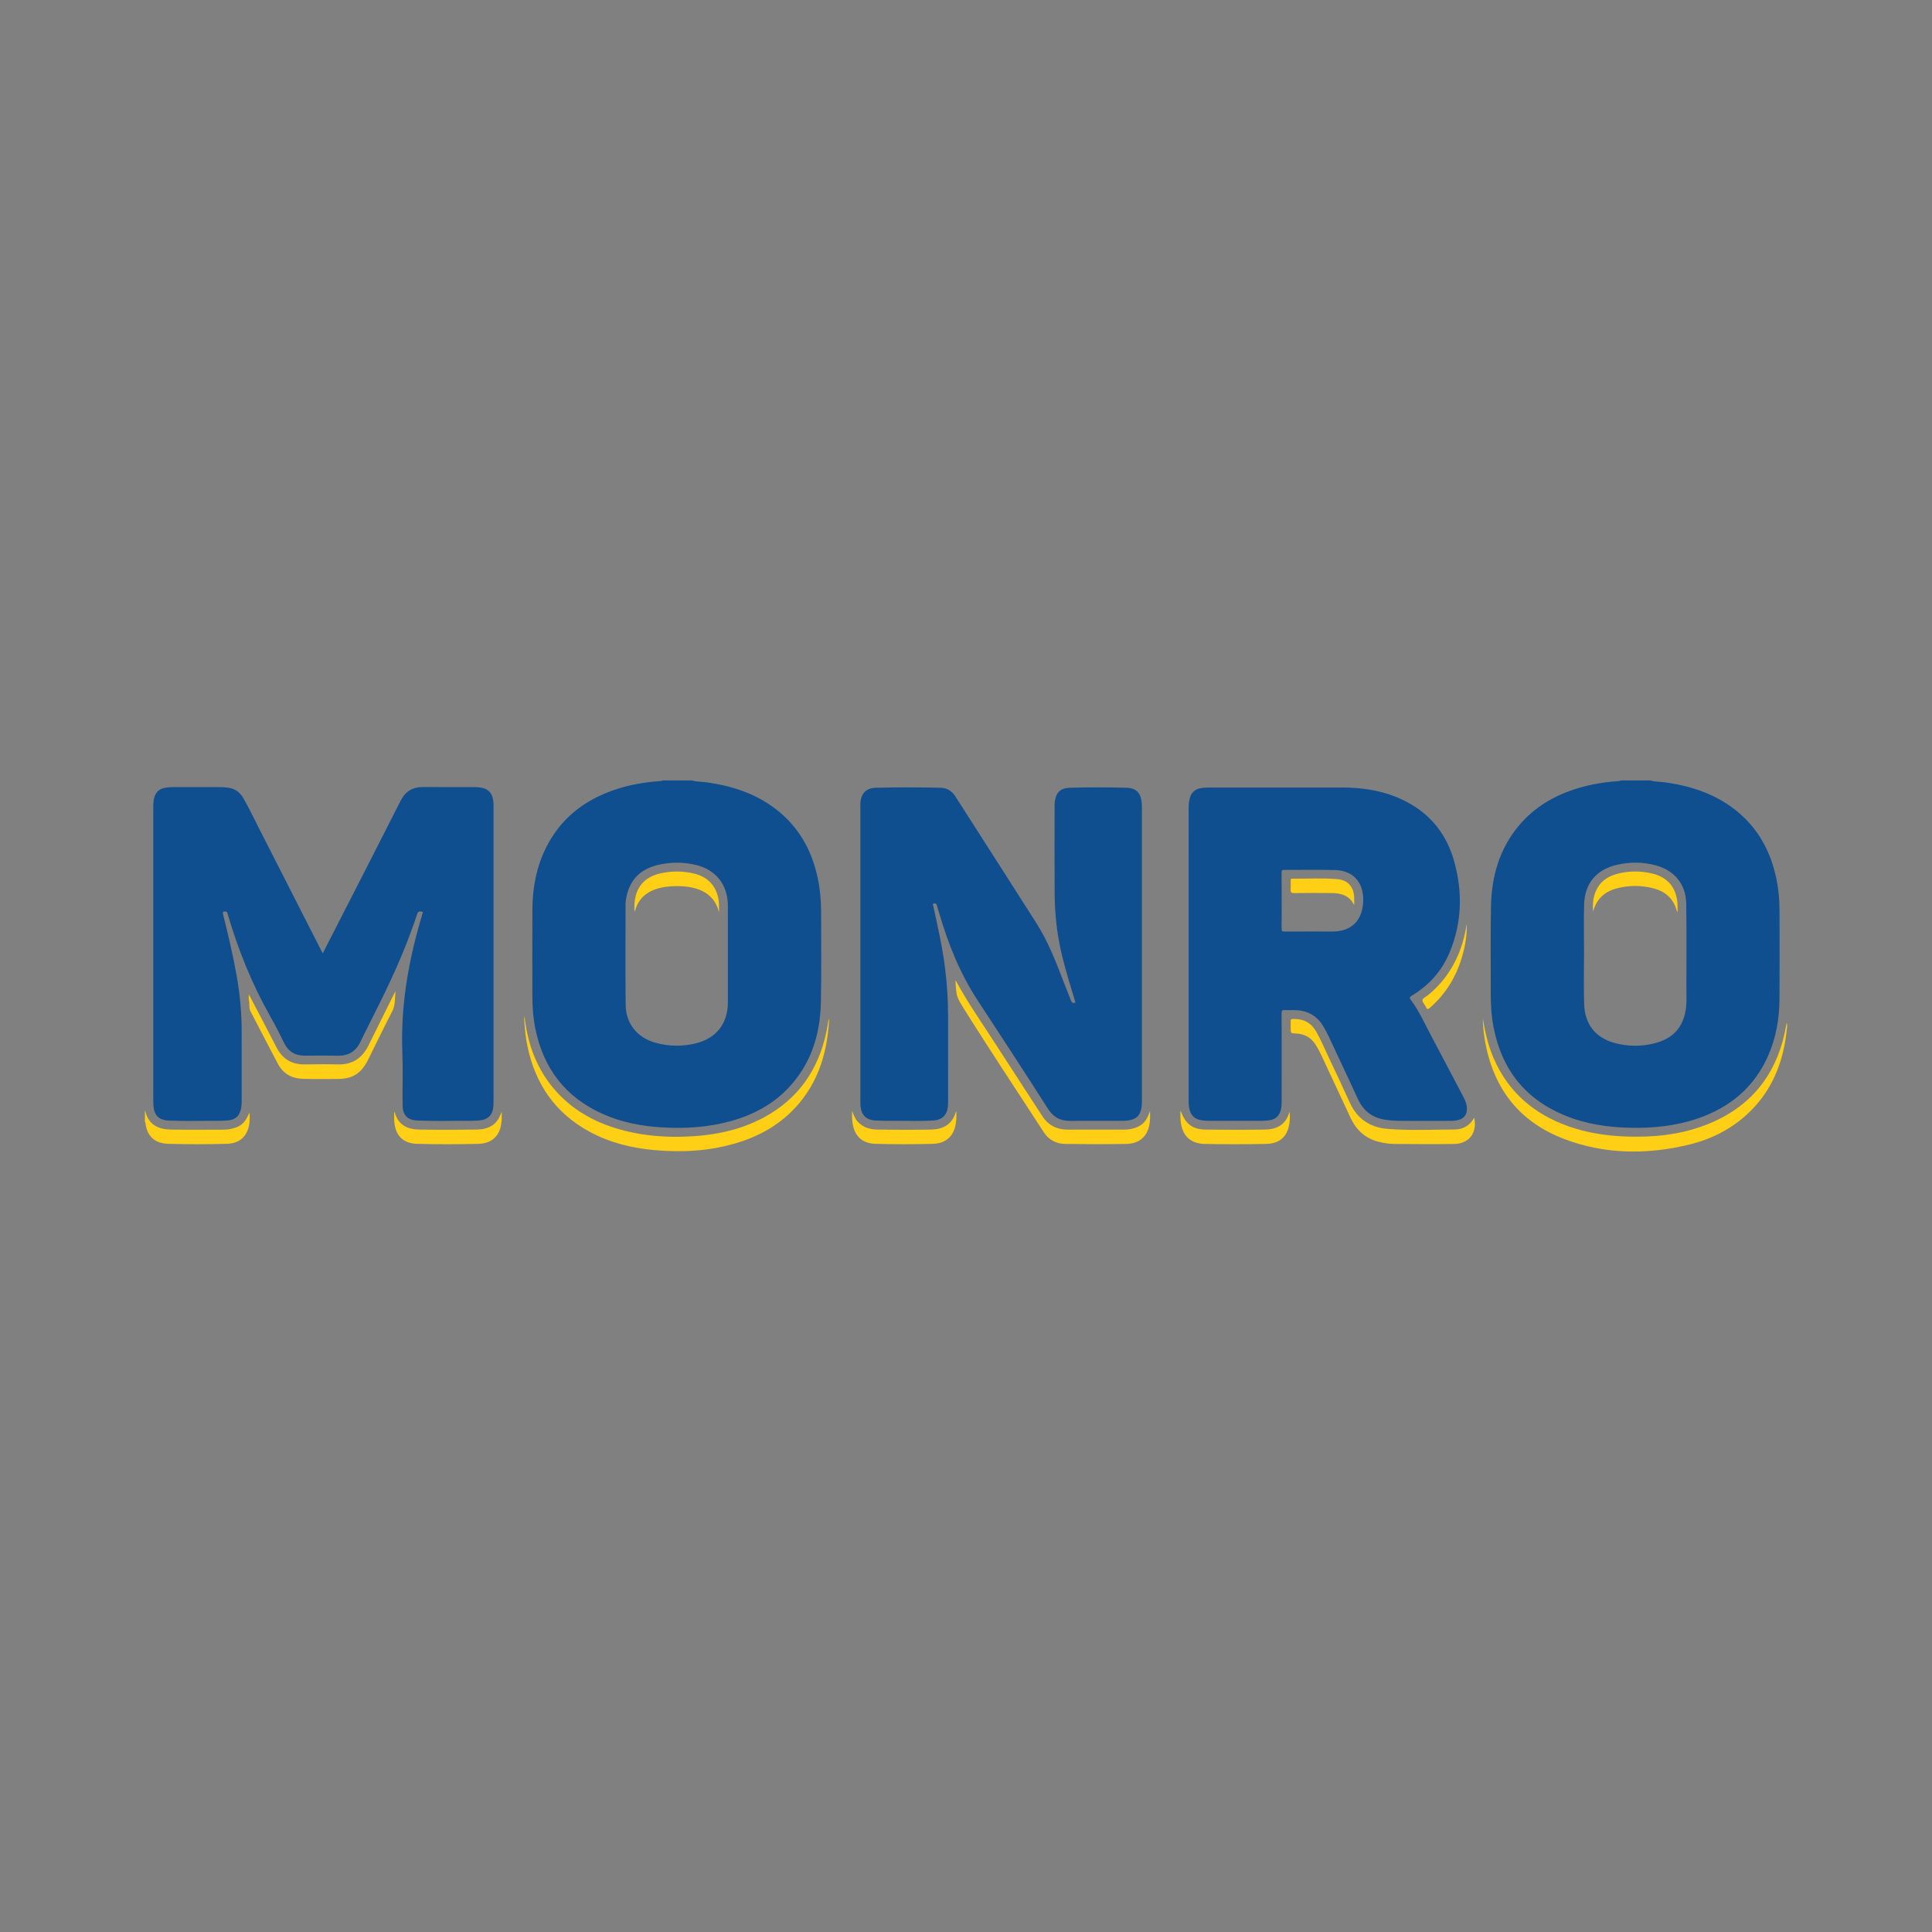 <?xml version="1.0" encoding="utf-8"?>
<!-- Generator: Adobe Illustrator 17.0.0, SVG Export Plug-In . SVG Version: 6.00 Build 0)  -->
<!DOCTYPE svg PUBLIC "-//W3C//DTD SVG 1.1//EN" "http://www.w3.org/Graphics/SVG/1.1/DTD/svg11.dtd">
<svg version="1.1" id="Layer_1" xmlns="http://www.w3.org/2000/svg" xmlns:xlink="http://www.w3.org/1999/xlink" x="0px" y="0px"
	 width="200px" height="200px" viewBox="0 0 200 200" enable-background="new 0 0 200 200" xml:space="preserve">

<rect x="0" y="0" width="200" height="200" fill="#808080" stroke="none"/>

<g>
	<path fill="none" d="M151.922,95.406c0.003-0.02,0.005-0.04,0.009-0.061c0-0.021,0-0.041,0-0.062c0,0.021,0,0.041,0,0.062
		C151.927,95.366,151.925,95.386,151.922,95.406z"/>
	<path fill="#0F4E8F" d="M68.308,80.857c-1.579,0.115-3.13,0.379-4.633,0.885c-3.168,1.066-5.639,2.971-7.148,6.006
		c-0.998,2.005-1.398,4.154-1.412,6.376c-0.019,2.956-0.002,5.912-0.006,8.867c-0.001,1.175,0.077,2.343,0.311,3.495
		c0.836,4.114,3.107,7.103,6.968,8.827c1.915,0.855,3.942,1.255,6.025,1.386c2.445,0.154,4.867,0.015,7.239-0.644
		c2.382-0.662,4.494-1.792,6.165-3.651c2.212-2.461,3.095-5.432,3.161-8.663c0.064-3.112,0.023-6.227,0.022-9.341
		c0-1.163-0.102-2.319-0.34-3.459c-0.614-2.941-2.005-5.412-4.429-7.243c-2.097-1.584-4.51-2.351-7.08-2.711
		c-0.518-0.072-1.047-0.049-1.554-0.197c-1.016,0-2.031,0-3.047,0C68.492,80.892,68.391,80.851,68.308,80.857z M72.019,89.532
		c2.087,0.49,3.321,2.058,3.331,4.222c0.007,1.681,0.001,3.362,0.001,5.043c0,1.658,0.004,3.317-0.001,4.975
		c-0.007,2.196-1.208,3.729-3.342,4.242c-1.395,0.335-2.795,0.316-4.177-0.075c-1.867-0.529-3.039-1.969-3.061-3.905
		c-0.039-3.474-0.013-6.949-0.012-10.423c0-0.124,0.006-0.249,0.023-0.371c0.285-2.047,1.4-3.267,3.417-3.723
		C69.471,89.228,70.75,89.234,72.019,89.532z"/>
	<path fill="#0F4E8F" d="M167.563,80.858c-1.444,0.094-2.864,0.328-4.249,0.749c-2.38,0.724-4.462,1.927-6.075,3.855
		c-2.006,2.398-2.824,5.233-2.889,8.293c-0.065,3.079-0.019,6.16-0.025,9.24c-0.002,1.096,0.07,2.186,0.273,3.263
		c0.827,4.382,3.235,7.501,7.391,9.212c2.166,0.892,4.44,1.228,6.766,1.277c2.383,0.05,4.729-0.186,6.995-0.964
		c3.335-1.145,5.849-3.224,7.289-6.498c0.825-1.876,1.161-3.856,1.174-5.891c0.018-3.012,0.007-6.025,0.004-9.037
		c-0.001-1.22-0.112-2.431-0.379-3.624c-0.532-2.376-1.584-4.474-3.364-6.166c-2.265-2.153-5.048-3.147-8.08-3.577
		c-0.516-0.073-1.044-0.048-1.55-0.2c-1.038,0-2.076,0-3.114,0C167.703,80.882,167.625,80.854,167.563,80.858z M171.423,89.586
		c1.923,0.524,3.106,1.962,3.135,3.953c0.044,2.944,0.019,5.889,0.02,8.833c0,0.643,0.038,1.292-0.039,1.927
		c-0.247,2.038-1.349,3.25-3.362,3.729c-1.338,0.318-2.688,0.302-4.015-0.055c-1.988-0.535-3.101-1.918-3.172-4.028
		c-0.058-1.724-0.012-3.451-0.012-5.177c0-1.286-0.023-2.572-0.013-3.858c0.003-0.428,0.01-0.857,0.023-1.285
		c0.066-2.195,1.275-3.617,3.42-4.105C168.747,89.215,170.092,89.223,171.423,89.586z"/>
	<path fill="#FECF15" d="M17.454,118.409c1.993,0.053,3.99,0.047,5.984,0.001c1.002-0.023,1.842-0.427,2.219-1.464
		c0.207-0.57,0.206-1.157,0.17-1.789c-0.41,0.988-0.799,1.388-1.574,1.619c-0.346,0.103-0.703,0.164-1.065,0.165
		c-1.837,0.003-3.675,0.025-5.511-0.007c-1.286-0.023-2.284-0.489-2.626-1.869c-0.008-0.031-0.034-0.057-0.051-0.086
		c0,0.384,0,0.767,0,1.151c0.018,0.027,0.048,0.052,0.051,0.08C15.233,117.865,16.272,118.378,17.454,118.409z"/>
	<path fill="#0F4E8F" d="M23.358,94.367c0.183,0.002,0.178,0.15,0.21,0.259c1.084,3.683,2.504,7.224,4.399,10.57
		c0.51,0.9,0.985,1.822,1.435,2.754c0.45,0.932,1.177,1.344,2.19,1.334c1.128-0.011,2.257-0.017,3.385,0.002
		c1.085,0.018,1.856-0.438,2.324-1.42c0.266-0.559,0.547-1.11,0.825-1.663c1.602-3.175,3.184-6.359,4.4-9.709
		c0.23-0.634,0.47-1.266,0.672-1.91c0.087-0.278,0.279-0.238,0.451-0.208c0.256,0.045,0.05,0.217,0.039,0.315
		c-0.021,0.188-0.094,0.37-0.148,0.553c-1.3,4.462-2.067,8.994-1.89,13.665c0.07,1.836-0.001,3.677,0.028,5.516
		c0.017,1.042,0.513,1.53,1.547,1.574c1.792,0.076,3.586,0.017,5.379,0.03c0.315,0.002,0.631-0.013,0.945-0.034
		c0.979-0.068,1.472-0.568,1.529-1.545c0.011-0.191,0.014-0.383,0.014-0.575c0.001-10.064,0.001-20.127,0-30.191
		c0-0.214-0.002-0.429-0.017-0.642c-0.063-0.86-0.454-1.347-1.207-1.492c-0.231-0.044-0.47-0.068-0.705-0.068
		c-1.783-0.006-3.565,0.012-5.348-0.008c-1.097-0.012-1.847,0.441-2.348,1.431c-2.102,4.158-4.232,8.302-6.352,12.45
		c-0.557,1.09-1.114,2.181-1.701,3.33c-0.065-0.115-0.1-0.17-0.13-0.229c-2.171-4.262-4.337-8.526-6.513-12.785
		c-0.522-1.022-1.008-2.063-1.588-3.055c-0.336-0.575-0.821-0.956-1.49-1.061c-0.289-0.045-0.583-0.072-0.875-0.073
		c-1.647-0.007-3.294-0.006-4.942-0.001c-0.247,0.001-0.496,0.022-0.74,0.062c-0.682,0.111-1.051,0.478-1.199,1.152
		c-0.068,0.312-0.07,0.627-0.07,0.942c-0.001,10.086-0.001,20.172,0,30.258c0,0.147,0.005,0.293,0.011,0.44
		c0.046,1.108,0.523,1.616,1.619,1.666c1.612,0.073,3.225,0.017,4.838,0.028c0.405,0.003,0.812-0.005,1.216-0.039
		c0.852-0.072,1.272-0.478,1.417-1.319c0.04-0.236,0.049-0.471,0.05-0.707c0.001-2.414,0.004-4.829-0.001-7.243
		c-0.004-1.909-0.181-3.802-0.514-5.682c-0.381-2.152-0.881-4.278-1.413-6.396C23.014,94.331,23.164,94.364,23.358,94.367z"/>
	<path fill="#0F4E8F" d="M89.071,114.407c0.074,1.024,0.582,1.542,1.607,1.591c0.72,0.034,1.443,0.036,2.164,0.03
		c1.252-0.009,2.504,0.049,3.755-0.034c0.965-0.064,1.473-0.583,1.537-1.549c0.009-0.135,0.012-0.27,0.012-0.406
		c0.001-3.001,0.006-6.002-0.002-9.003c-0.004-1.624-0.113-3.243-0.316-4.856c-0.271-2.149-0.756-4.257-1.207-6.372
		c-0.02-0.093-0.133-0.227,0.049-0.274c0.159-0.042,0.272,0.008,0.318,0.199c0.074,0.306,0.181,0.603,0.27,0.906
		c0.924,3.134,2.13,6.142,3.929,8.892c2.442,3.733,4.886,7.466,7.283,11.228c0.586,0.92,1.328,1.294,2.379,1.278
		c1.771-0.028,3.543-0.002,5.314-0.009c1.532-0.006,2.048-0.532,2.048-2.063c0-10.12,0-20.24-0.001-30.36
		c0-0.18-0.009-0.361-0.026-0.54c-0.095-0.985-0.567-1.487-1.561-1.516c-1.962-0.057-3.926-0.058-5.888,0.001
		c-0.971,0.029-1.423,0.495-1.547,1.456c-0.017,0.134-0.017,0.27-0.017,0.405c-0.001,3.046-0.015,6.092,0.004,9.139
		c0.014,2.181,0.268,4.336,0.788,6.459c0.394,1.607,0.885,3.186,1.366,4.77c-0.248,0.108-0.376,0.022-0.465-0.214
		c-0.218-0.579-0.462-1.148-0.684-1.726c-0.827-2.155-1.644-4.315-2.892-6.274c-2.797-4.389-5.605-8.77-8.411-13.153
		c-0.355-0.554-0.88-0.85-1.526-0.864c-2.222-0.048-4.445-0.054-6.666,0.001c-1.051,0.026-1.569,0.599-1.621,1.652
		c-0.005,0.101-0.002,0.203-0.002,0.305c0,10.177,0,20.353,0,30.53C89.064,114.159,89.062,114.284,89.071,114.407z"/>
	<path fill="#0F4E8F" d="M123.062,114.364c0.073,1.006,0.519,1.513,1.435,1.622c0.246,0.029,0.494,0.042,0.742,0.043
		c1.715,0.004,3.429,0.004,5.144,0c0.281-0.001,0.563-0.013,0.844-0.037c0.82-0.072,1.246-0.451,1.402-1.256
		c0.038-0.197,0.043-0.403,0.044-0.605c0.003-1.5,0.002-3.001,0.002-4.501c0-1.579,0.007-3.159-0.007-4.738
		c-0.002-0.274,0.078-0.349,0.34-0.332c0.337,0.022,0.677,0,1.015,0.006c1.235,0.025,2.223,0.504,2.896,1.57
		c0.229,0.363,0.433,0.738,0.614,1.126c1.015,2.171,2.035,4.339,3.041,6.514c0.535,1.157,1.393,1.879,2.662,2.108
		c0.558,0.1,1.119,0.141,1.681,0.144c1.76,0.011,3.52,0.005,5.279,0.002c0.191,0,0.384-0.014,0.572-0.045
		c0.808-0.131,1.182-0.653,1.068-1.467c-0.046-0.329-0.17-0.629-0.323-0.919c-1.126-2.141-2.245-4.286-3.382-6.421
		c-0.66-1.241-1.229-2.536-2.083-3.665c-0.172-0.227-0.127-0.306,0.092-0.437c1.798-1.074,3.131-2.57,3.932-4.504
		c1.278-3.085,1.347-6.255,0.456-9.437c-0.89-3.175-2.919-5.38-5.974-6.624c-1.822-0.742-3.734-0.988-5.688-0.987
		c-4.501,0.002-9.002,0-13.503,0.001c-0.214,0-0.429,0.002-0.643,0.014c-1.022,0.058-1.493,0.483-1.636,1.49
		c-0.033,0.233-0.034,0.472-0.034,0.708c-0.002,5.009-0.001,10.017-0.001,15.026c0,5.02,0,10.04,0,15.06
		C123.05,114.004,123.049,114.185,123.062,114.364z M132.674,93.231c0-0.969,0.005-1.939-0.004-2.908
		c-0.002-0.2,0.042-0.274,0.259-0.272c1.758,0.009,3.518-0.035,5.275,0.015c2.159,0.061,3.111,1.634,2.887,3.608
		c-0.203,1.791-1.342,2.756-3.149,2.756c-1.657,0-3.314-0.005-4.971,0.005c-0.232,0.001-0.306-0.054-0.302-0.296
		C132.682,95.17,132.674,94.2,132.674,93.231z"/>
	<path fill="#FECF15" d="M67.701,119.054c2.853,0.264,5.675,0.113,8.436-0.696c2.81-0.823,5.21-2.284,6.994-4.654
		c1.584-2.104,2.351-4.513,2.611-7.105c0.045-0.443,0.106-0.886,0.052-1.191c-0.067,0.389-0.142,0.923-0.254,1.45
		c-0.833,3.912-2.922,6.911-6.475,8.823c-2.609,1.404-5.443,1.911-8.368,1.99c-2.001,0.054-3.986-0.114-5.934-0.595
		c-2.75-0.679-5.193-1.911-7.128-4.031c-2.039-2.234-3.015-4.921-3.338-7.842c-0.045,0.174-0.026,0.41-0.011,0.645
		c0.054,0.833,0.15,1.661,0.32,2.478c0.81,3.877,2.854,6.867,6.357,8.793C63.061,118.272,65.333,118.835,67.701,119.054z"/>
	<path fill="#FECF15" d="M184.938,105.963c-0.026,0.133-0.052,0.265-0.076,0.398c-0.904,4.896-3.632,8.304-8.297,10.098
		c-2.66,1.023-5.44,1.298-8.271,1.192c-2.028-0.076-4.015-0.378-5.93-1.058c-3.548-1.259-6.206-3.511-7.727-7.009
		c-0.574-1.32-0.911-2.704-1.123-4.128c0,0.144-0.007,0.289,0.001,0.432c0.041,0.732,0.126,1.459,0.266,2.179
		c0.919,4.743,3.575,8.092,8.102,9.824c4.201,1.607,8.525,1.655,12.866,0.625c2.573-0.61,4.847-1.808,6.694-3.739
		c1.852-1.936,2.883-4.275,3.346-6.887c0.057-0.321,0.099-0.646,0.138-0.97c0.038-0.324,0.098-0.648,0.063-0.99
		C184.956,105.952,184.939,105.956,184.938,105.963z"/>
	<path fill="#FECF15" d="M116.352,116.94c-1.94,0.005-3.88,0.007-5.819,0c-1.127-0.004-2.018-0.446-2.643-1.415
		c-1.637-2.537-3.298-5.06-4.931-7.599c-1.352-2.102-2.795-4.148-3.982-6.354c-0.013-0.025-0.046-0.039-0.076-0.063
		c0.108,1.605,0.08,1.623,0.868,2.887c2.689,4.312,5.516,8.535,8.274,12.802c0.516,0.798,1.29,1.209,2.22,1.222
		c2.109,0.03,4.218,0.034,6.327,0c1.304-0.021,2.126-0.717,2.378-1.895c0.102-0.477,0.106-0.962,0.077-1.52
		c-0.3,0.886-0.581,1.275-1.128,1.572C117.429,116.84,116.898,116.939,116.352,116.94z"/>
	<path fill="#FECF15" d="M142.723,118.198c0.527,0.131,1.062,0.221,1.604,0.224c2.075,0.012,4.151,0.029,6.226,0.002
		c1.518-0.02,2.397-1.178,2.055-2.722c-0.457,0.836-1.17,1.22-2.021,1.223c-2.311,0.008-4.625,0.123-6.932-0.061
		c-1.816-0.144-3.155-1.03-3.926-2.725c-0.722-1.588-1.462-3.169-2.212-4.744c-0.426-0.894-0.798-1.813-1.307-2.668
		c-0.543-0.911-1.351-1.276-2.382-1.243c-0.187,0.006-0.229,0.074-0.221,0.24c0.011,0.225,0.003,0.451,0.003,0.677
		c0,0.565,0,0.567,0.554,0.588c0.833,0.032,1.495,0.372,1.966,1.071c0.253,0.375,0.465,0.771,0.656,1.18
		c1.004,2.153,2.011,4.304,3.013,6.457C140.394,116.978,141.332,117.851,142.723,118.198z"/>
	<path fill="#FECF15" d="M34.847,111.697c0.483,0,0.969-0.035,1.434-0.195c0.886-0.303,1.413-0.976,1.811-1.773
		c0.836-1.673,1.639-3.362,2.503-5.019c0.351-0.673,0.271-1.385,0.35-2.097c-0.052,0.094-0.107,0.186-0.155,0.282
		c-0.882,1.775-1.767,3.549-2.643,5.328c-0.652,1.323-1.678,2.006-3.182,1.965c-1.127-0.031-2.257-0.025-3.384-0.001
		c-1.388,0.029-2.362-0.569-2.986-1.807c-0.745-1.478-1.525-2.939-2.291-4.407c-0.178-0.341-0.361-0.679-0.542-1.018
		c-0.022,0.227-0.025,0.433,0.015,0.63c0.074,0.363-0.026,0.754,0.151,1.096c0.938,1.81,1.878,3.619,2.829,5.422
		c0.542,1.027,1.405,1.536,2.571,1.576C32.502,111.718,33.675,111.697,34.847,111.697z"/>
	<path fill="#FECF15" d="M131.059,118.418c1.001-0.018,1.852-0.392,2.247-1.424c0.196-0.511,0.275-1.298,0.181-1.919
		c-0.342,1.337-1.289,1.833-2.505,1.856c-2.051,0.038-4.104,0.026-6.156,0.005c-1.345-0.014-2.06-0.548-2.548-1.804
		c-0.015-0.039-0.046-0.073-0.083-0.13c0,0.235-0.003,0.438,0.001,0.64c0.035,1.772,0.894,2.751,2.538,2.779
		C126.842,118.458,128.951,118.457,131.059,118.418z"/>
	<path fill="#FECF15" d="M51.619,115.791c-0.509,0.87-1.358,1.127-2.277,1.141c-1.995,0.03-3.991,0.035-5.986,0
		c-1.17-0.021-2.104-0.475-2.474-1.704c-0.011-0.035-0.003-0.096-0.078-0.1c0,0.258-0.007,0.514,0.001,0.77
		c0.052,1.583,0.857,2.479,2.407,2.515c2.084,0.049,4.171,0.044,6.256,0.002c1.403-0.028,2.215-0.762,2.415-2.041
		c0.063-0.401,0.065-0.808,0.052-1.277C51.816,115.361,51.738,115.588,51.619,115.791z"/>
	<path fill="#FECF15" d="M99.001,115.066c-0.067,0.002-0.059,0.062-0.07,0.098c-0.381,1.262-1.333,1.745-2.545,1.768
		c-1.848,0.036-3.697,0.026-5.546,0.002c-0.769-0.01-1.494-0.209-2.045-0.813c-0.295-0.323-0.431-0.724-0.583-1.124
		c-0.015,0.37-0.018,0.733,0.023,1.099c0.163,1.452,0.953,2.274,2.418,2.314c1.96,0.054,3.923,0.045,5.883,0.003
		c1.241-0.027,2.032-0.656,2.323-1.708C99.007,116.17,99.023,115.619,99.001,115.066z"/>
	<path fill="#FECF15" d="M147.841,103.008c-0.208,0.171-0.564,0.319-0.589,0.512c-0.029,0.223,0.251,0.476,0.361,0.731
		c0.124,0.287,0.237,0.227,0.429,0.059c1.633-1.426,2.703-3.203,3.311-5.27c0.328-1.116,0.517-2.254,0.492-3.416
		c-0.03,0.164-0.058,0.328-0.089,0.492C151.243,98.863,150.028,101.211,147.841,103.008z"/>
	<path fill="#FECF15" d="M151.93,95.346c0-0.021,0-0.041,0-0.062c-0.006,0.019-0.015,0.038-0.017,0.058
		c-0.001,0.021,0.005,0.043,0.008,0.065C151.925,95.386,151.927,95.366,151.93,95.346z"/>
	<path fill="#FEFEFE" d="M163.977,98.767c0-1.286-0.024-2.572-0.014-3.858C163.954,96.195,163.977,97.482,163.977,98.767
		c0,1.726-0.046,3.453,0.012,5.176C163.931,102.22,163.977,100.493,163.977,98.767z"/>
	<path fill="#FECF15" d="M65.801,92.776c-0.066,0.261-0.1,0.532-0.122,0.8c-0.02,0.257-0.004,0.516-0.004,0.836
		c0.049-0.121,0.078-0.182,0.098-0.245c0.318-1.049,1.015-1.727,2.036-2.095c0.688-0.248,1.401-0.33,2.124-0.34
		c0.643-0.008,1.283,0.034,1.91,0.194c1.345,0.342,2.243,1.139,2.587,2.513c0-0.303,0.017-0.606-0.003-0.908
		c-0.108-1.637-1.035-2.748-2.617-3.112c-1.158-0.266-2.328-0.27-3.484,0.003C67.047,90.724,66.136,91.453,65.801,92.776z"/>
	<path fill="#FECF15" d="M165.197,92.256c-0.289,0.68-0.342,1.394-0.281,2.119c0.332-1.277,1.162-2.053,2.392-2.393
		c1.26-0.348,2.539-0.354,3.81-0.034c1.226,0.308,2.088,1.022,2.442,2.274c0.02,0.07,0.06,0.134,0.101,0.224
		c0-0.246,0.003-0.458-0.001-0.671c-0.033-1.781-0.952-2.963-2.655-3.357c-1.226-0.283-2.462-0.274-3.678,0.065
		C166.362,90.754,165.603,91.301,165.197,92.256z"/>
	<path fill="#FECF15" d="M133.982,92.454c1.286-0.021,2.572-0.018,3.859-0.006c0.985,0.01,1.866,0.236,2.343,1.26
		c0-0.282,0.012-0.564-0.002-0.845c-0.052-1.054-0.66-1.753-1.706-1.85c-1.563-0.144-3.134-0.03-4.701-0.06
		c-0.143-0.003-0.167,0.073-0.165,0.191c0.003,0.305,0.02,0.611-0.004,0.913C133.581,92.354,133.657,92.46,133.982,92.454z"/>
</g>
</svg>
